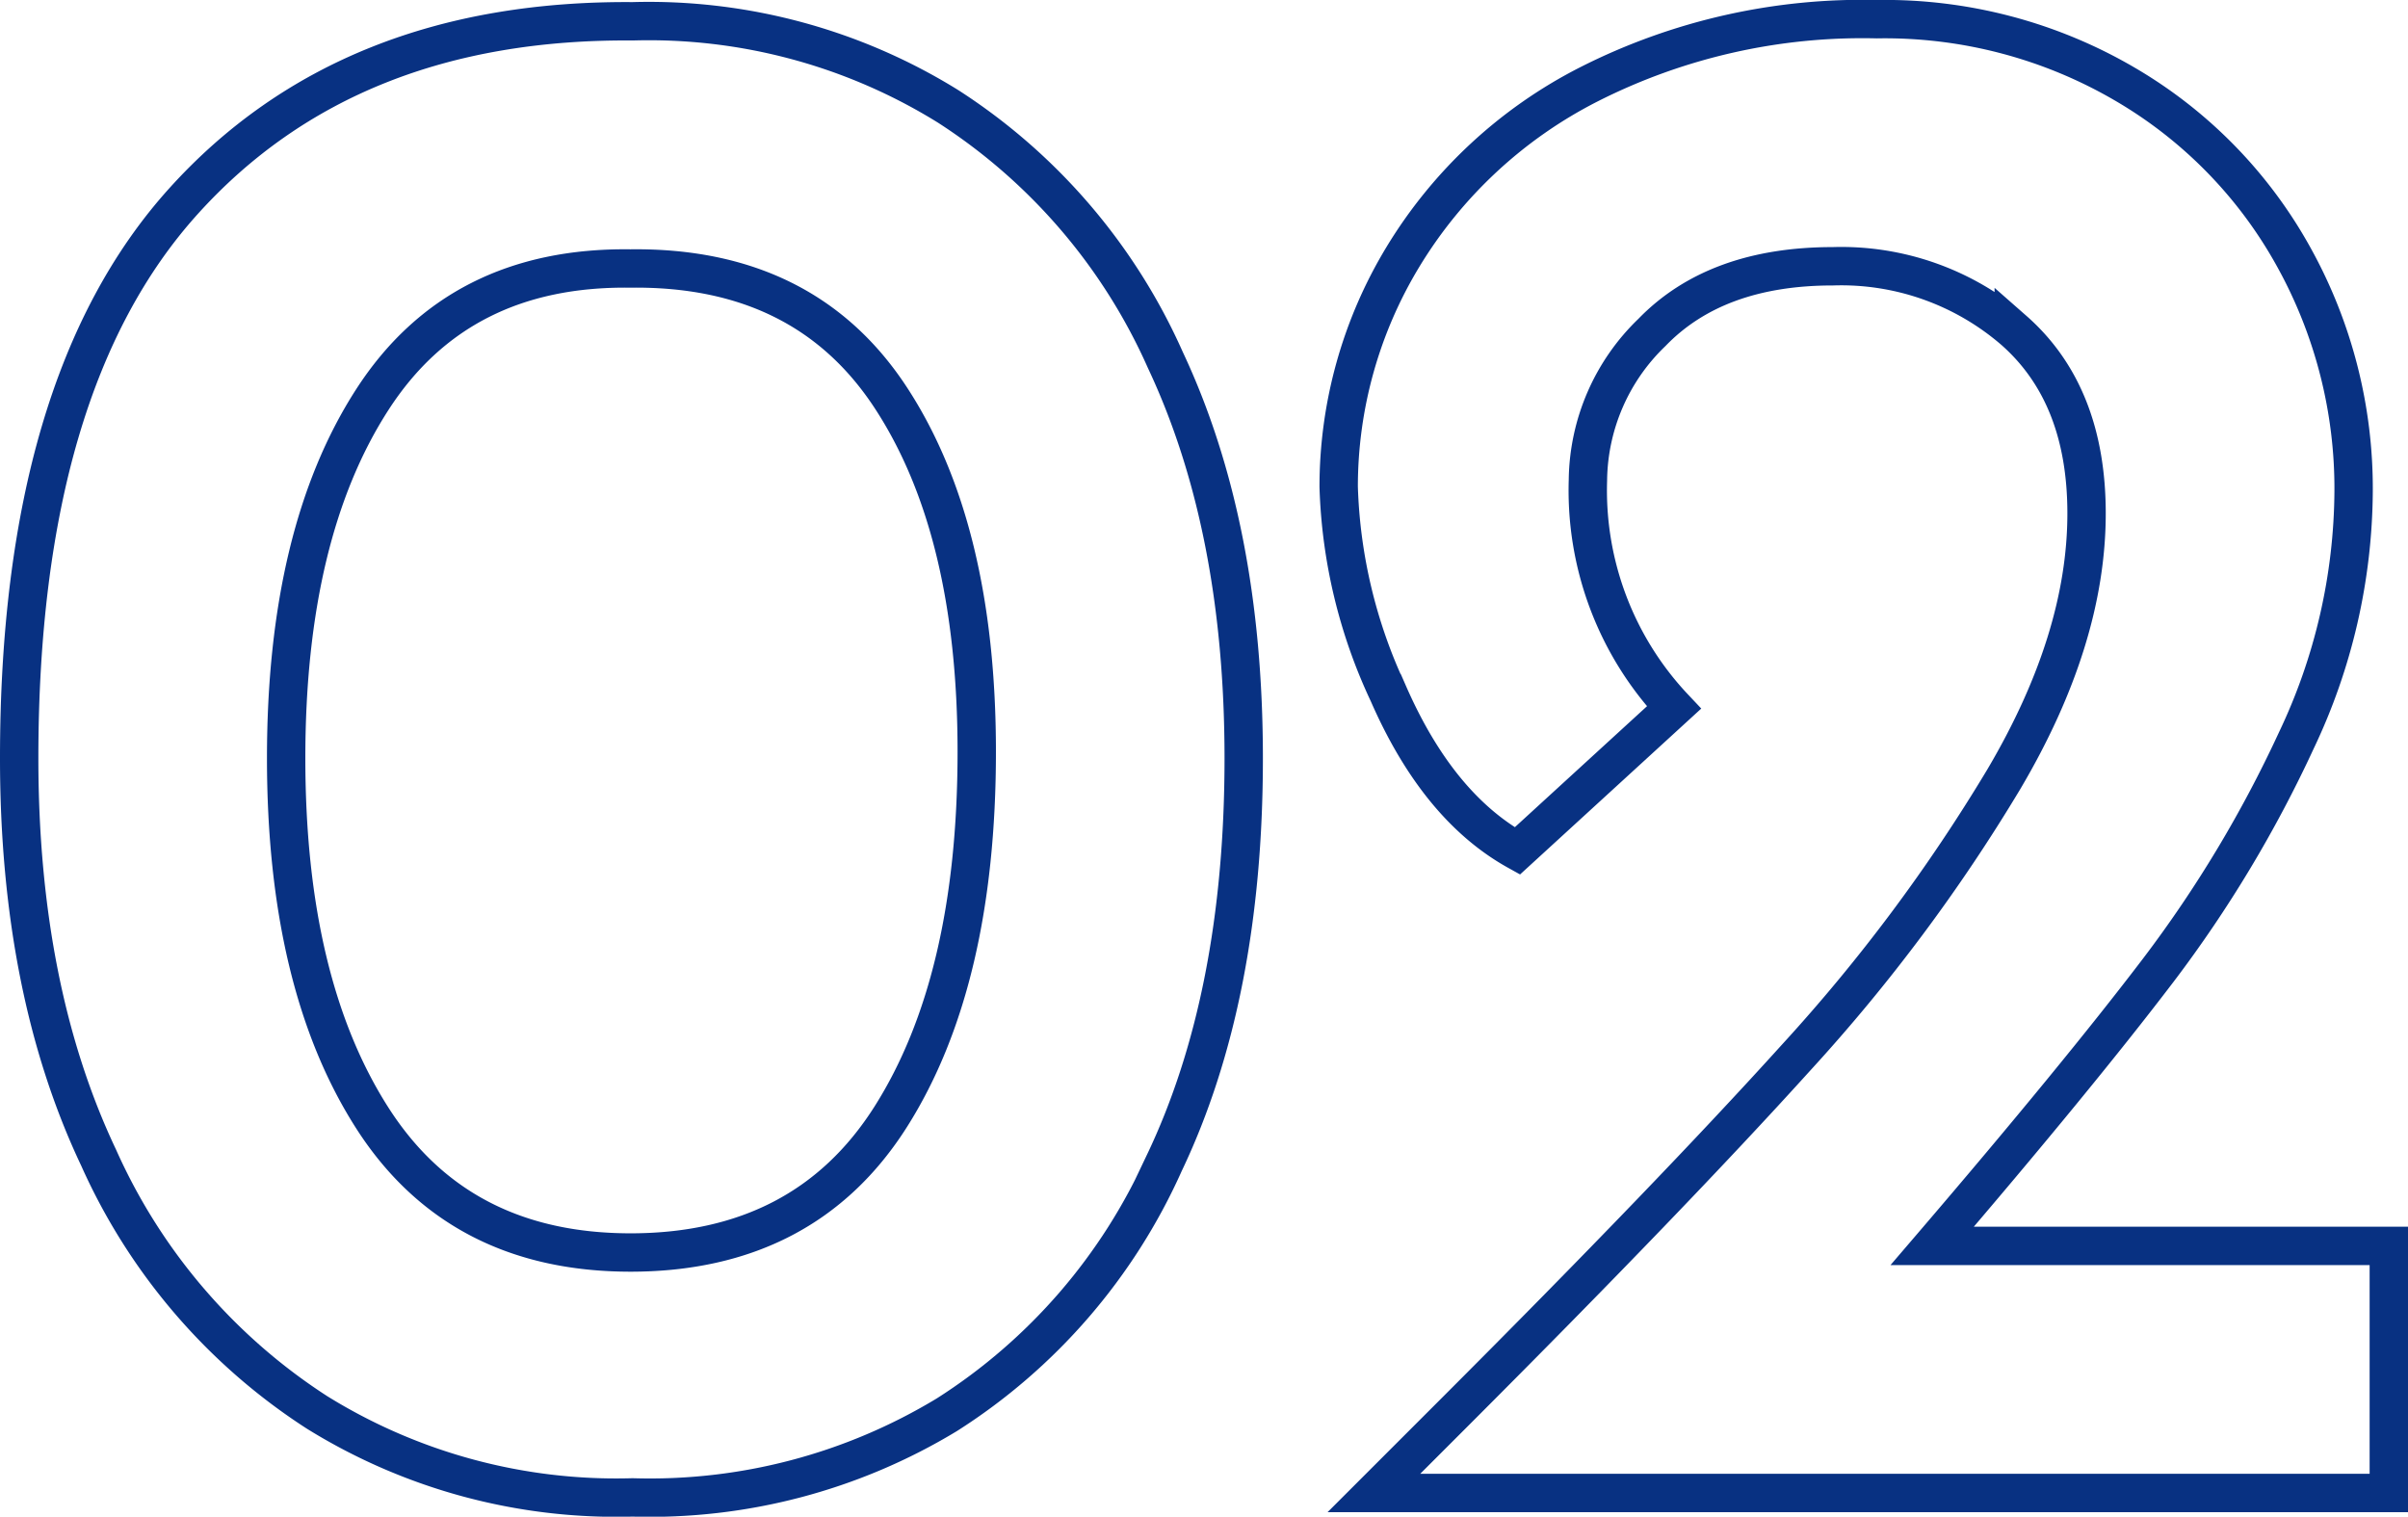<svg xmlns="http://www.w3.org/2000/svg" width="125.51" height="79.053" viewBox="0 0 125.51 79.053"><path id="&#x30D1;&#x30B9;_43576" data-name="&#x30D1;&#x30B9; 43576" d="M35.995.23A29.586,29.586,0,0,1,19.55-4.2,30.672,30.672,0,0,1,8.165-17.48Q4.025-26.22,4.025-38.3q0-19.55,8.567-29.037t23.4-9.373A29.586,29.586,0,0,1,52.44-72.277,30.365,30.365,0,0,1,63.767-59.052Q67.85-50.37,67.85-38.3q0,12.42-4.14,21.1A30.1,30.1,0,0,1,52.382-4.082,29.868,29.868,0,0,1,35.995.23ZM35.88-12.535q9.085,0,13.57-7.073T53.935-38.64q0-11.615-4.485-18.458T35.88-63.825q-8.97-.115-13.455,6.843T17.94-38.3q0,11.73,4.485,18.745T35.88-12.535Zm91.655-.345V0h-52.9l4.14-4.14Q90.16-15.525,96.658-22.713a89.907,89.907,0,0,0,10.81-14.49q4.313-7.3,4.313-13.858,0-6.21-3.795-9.545a13.77,13.77,0,0,0-9.43-3.335q-6.095,0-9.43,3.45a10.837,10.837,0,0,0-3.335,7.705A16.505,16.505,0,0,0,90.275-40.94L82.11-33.465q-4.14-2.3-6.728-8.222A27.191,27.191,0,0,1,72.8-52.44,23.109,23.109,0,0,1,76.13-64.4a24.113,24.113,0,0,1,9.717-9.027,31.53,31.53,0,0,1,15.007-3.393,24.782,24.782,0,0,1,12.938,3.393,23.668,23.668,0,0,1,8.8,9.027A24.853,24.853,0,0,1,125.7-52.21a30.6,30.6,0,0,1-2.99,12.995,64.7,64.7,0,0,1-7.187,11.96q-4.2,5.52-11.787,14.375Z" transform="translate(-3.025 77.82)" fill="none" stroke="#083182" stroke-width="2"></path></svg>